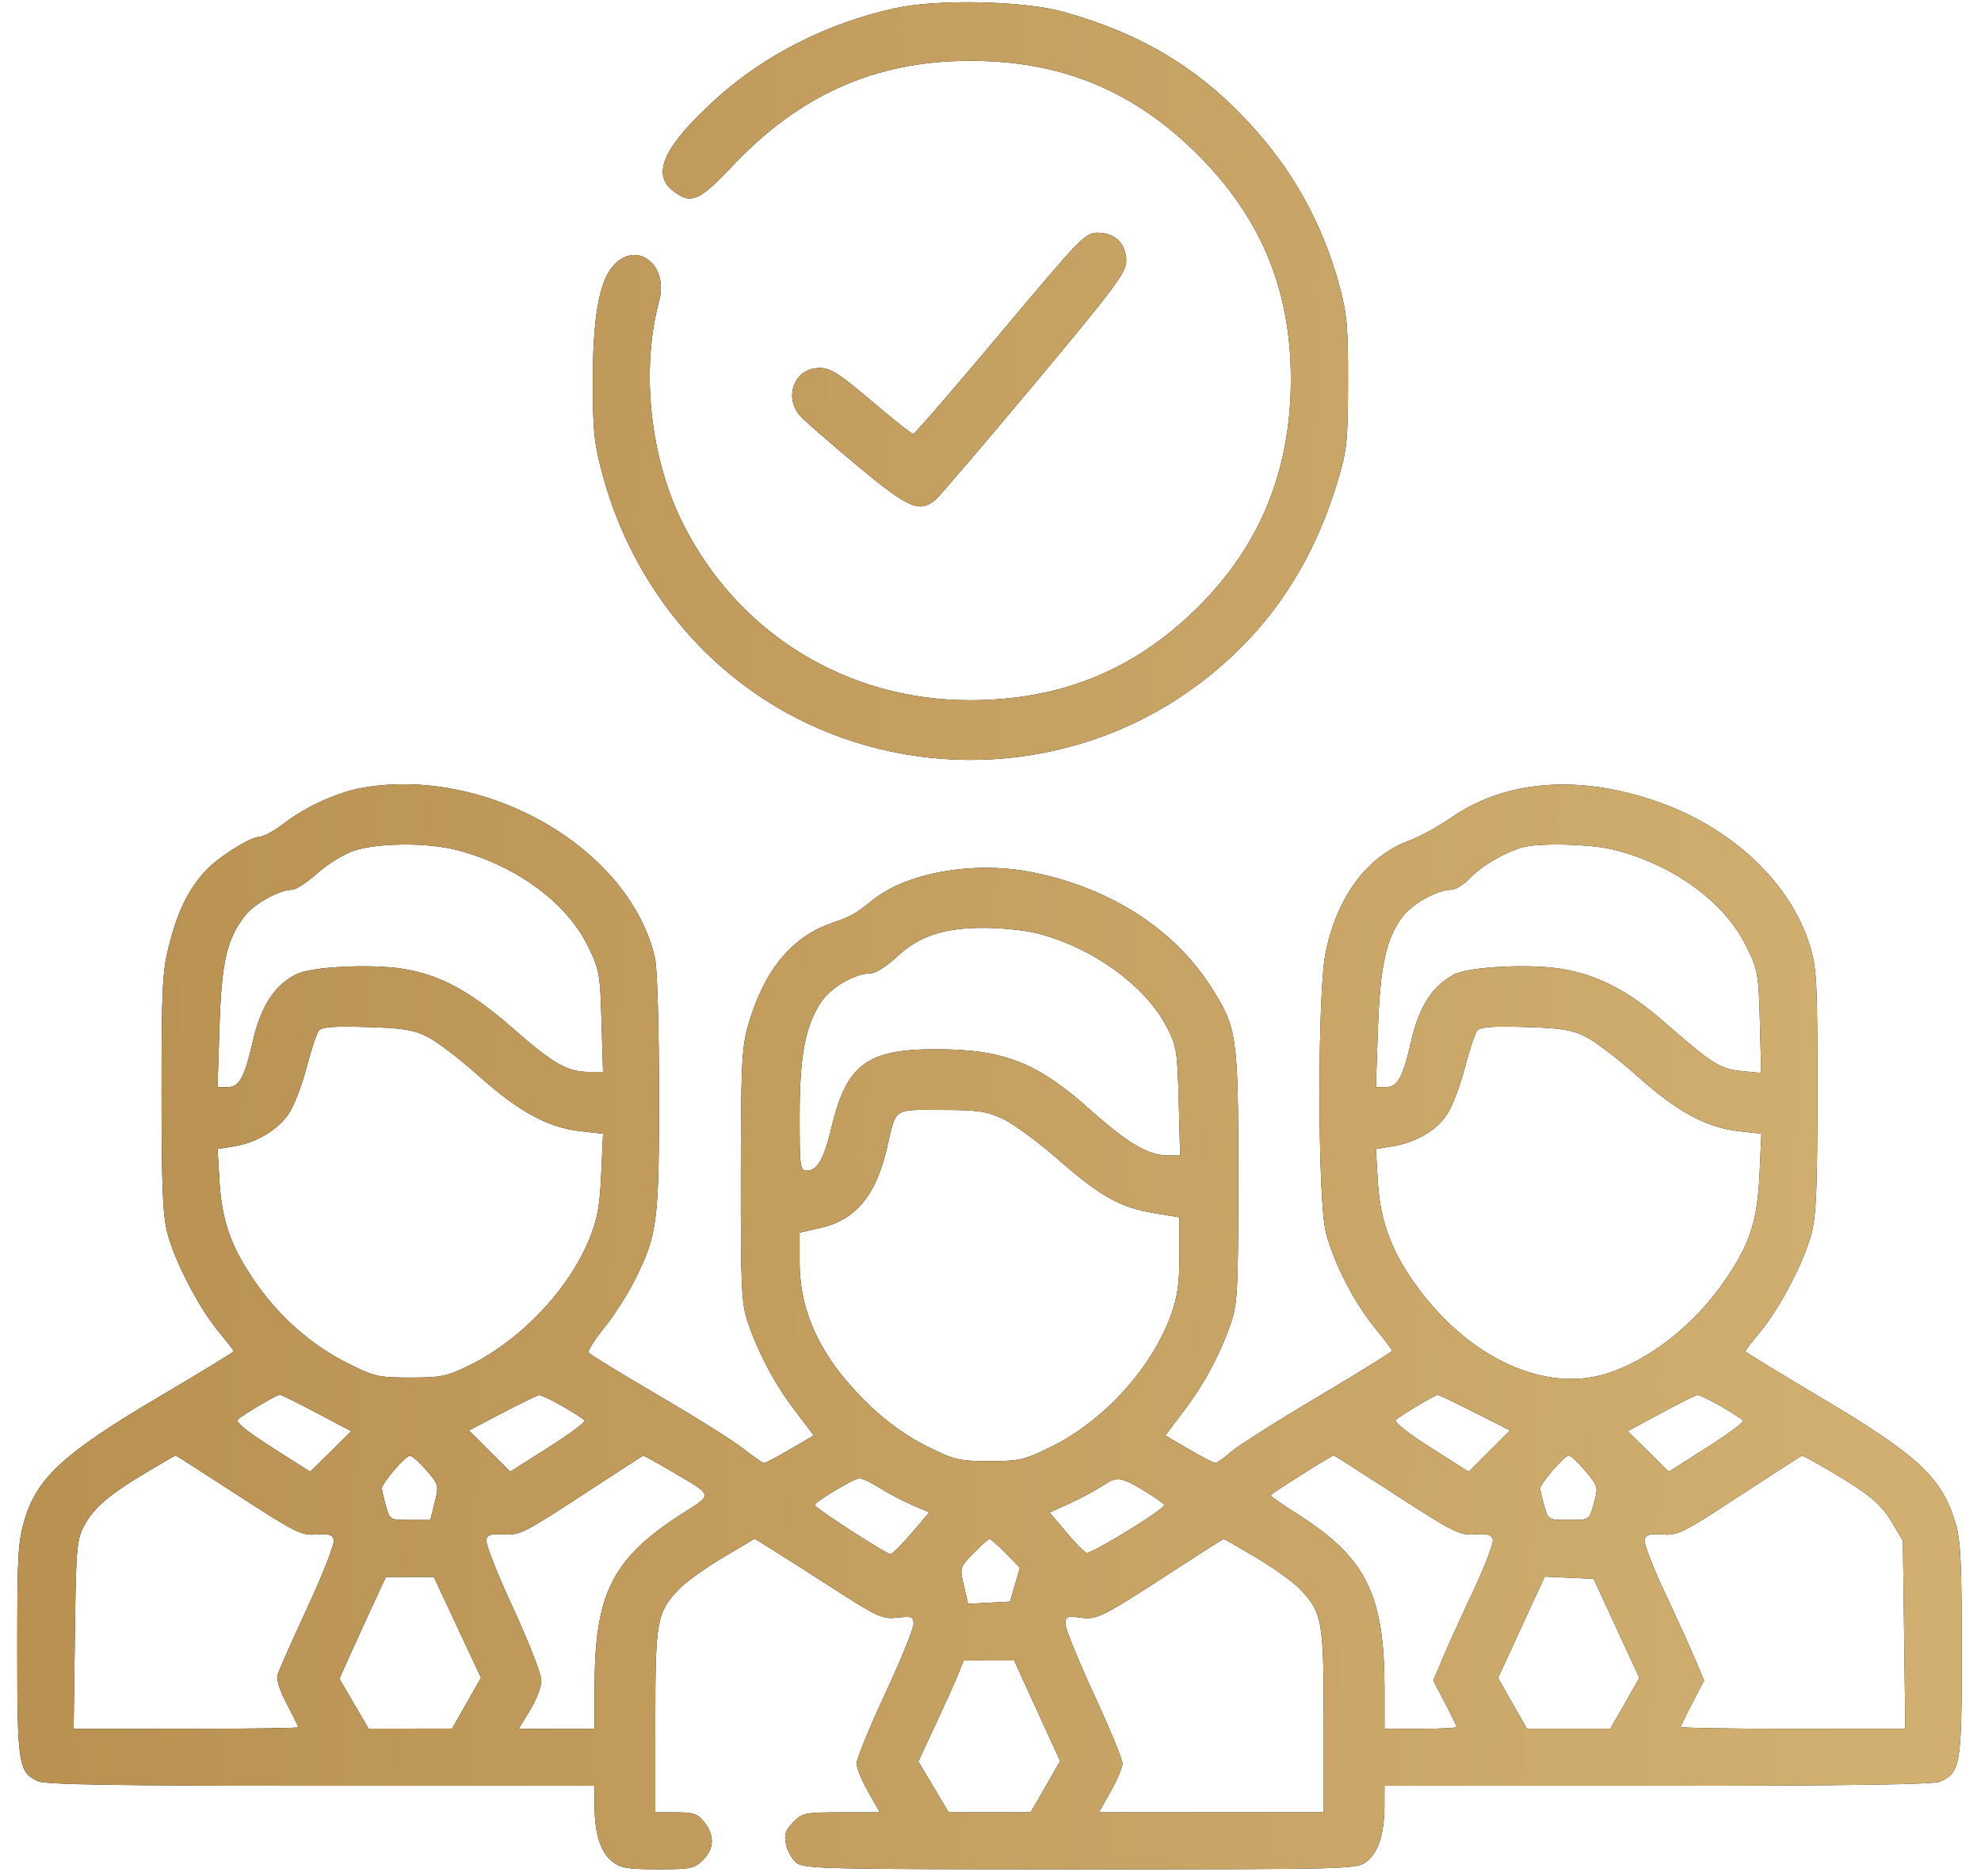 <?xml version="1.0" encoding="UTF-8"?> <svg xmlns="http://www.w3.org/2000/svg" width="95" height="90" viewBox="0 0 95 90" fill="none"> <path fill-rule="evenodd" clip-rule="evenodd" d="M42.899 0.398C39.687 1.106 36.648 2.645 34.357 4.724C31.85 6.999 31.224 8.326 32.269 9.149C33.131 9.826 33.514 9.666 35.131 7.954C38.352 4.544 41.965 2.936 46.451 2.917C50.711 2.899 54.123 4.241 57.138 7.121C60.373 10.212 61.903 13.762 61.903 18.177C61.902 22.733 60.324 26.433 57.082 29.478C54.124 32.256 50.711 33.583 46.513 33.587C40.598 33.593 35.386 30.38 32.742 25.098C31.168 21.952 30.721 17.736 31.611 14.429C32.087 12.662 30.472 11.481 29.37 12.791C28.715 13.569 28.419 15.351 28.428 18.45C28.434 20.735 28.501 21.33 28.922 22.858C30.362 28.09 33.893 32.385 38.619 34.652C44.72 37.579 51.999 36.891 57.399 32.877C60.698 30.425 62.888 27.247 64.142 23.095C64.595 21.596 64.638 21.191 64.645 18.359C64.652 15.681 64.597 15.054 64.235 13.715C63.404 10.646 61.909 7.999 59.694 5.674C57.286 3.147 54.627 1.586 51.004 0.57C49.09 0.034 44.951 -0.054 42.899 0.398ZM47.968 15.992C45.743 18.646 43.864 20.818 43.791 20.818C43.719 20.818 42.821 20.105 41.795 19.233C40.23 17.904 39.827 17.649 39.296 17.649C38.103 17.649 37.554 19.058 38.392 19.968C38.617 20.213 39.846 21.283 41.123 22.346C43.59 24.4 44.1 24.619 44.87 23.96C45.074 23.784 47.214 21.279 49.625 18.392C53.476 13.781 54.009 13.067 54.009 12.518C54.009 11.696 53.474 11.165 52.647 11.165C52.041 11.165 51.835 11.378 47.968 15.992ZM17.459 37.774C16.239 37.977 14.718 38.656 13.647 39.474C13.179 39.831 12.664 40.124 12.503 40.125C12.01 40.128 10.394 41.15 9.784 41.845C8.989 42.751 8.516 43.738 8.101 45.358C7.789 46.579 7.748 47.395 7.748 52.408C7.748 56.902 7.806 58.299 8.026 59.144C8.38 60.502 9.534 62.724 10.477 63.865C10.88 64.352 11.209 64.78 11.209 64.817C11.209 64.853 9.59 65.84 7.612 67.009C3.14 69.651 1.811 70.854 1.208 72.807C0.861 73.93 0.828 74.481 0.828 79.127C0.828 84.652 0.884 85.009 1.824 85.438C2.18 85.6 5.634 85.655 15.406 85.655H28.511L28.512 86.612C28.513 87.937 28.803 88.851 29.361 89.29C29.762 89.605 30.098 89.662 31.549 89.662C33.126 89.662 33.299 89.626 33.71 89.215C34.256 88.669 34.28 88.047 33.779 87.41C33.455 86.997 33.265 86.93 32.413 86.93H31.425V82.553C31.425 77.717 31.493 77.34 32.573 76.214C32.893 75.88 33.838 75.201 34.673 74.706L36.192 73.805L37.041 74.334C37.508 74.624 38.874 75.495 40.076 76.269C42.099 77.57 42.319 77.668 43.036 77.59C43.737 77.513 43.81 77.542 43.81 77.903C43.81 78.123 43.195 79.628 42.444 81.249C41.693 82.869 41.078 84.37 41.078 84.584C41.078 84.798 41.33 85.414 41.638 85.952L42.197 86.93H40.354C38.619 86.93 38.484 86.957 38.044 87.398C37.667 87.775 37.598 87.977 37.689 88.445C37.75 88.764 37.974 89.168 38.185 89.344C38.542 89.641 39.467 89.662 51.819 89.662C64.892 89.662 65.076 89.657 65.543 89.29C66.101 88.851 66.391 87.937 66.392 86.612L66.394 85.655H79.498C88.533 85.655 92.738 85.594 93.037 85.458C94.021 85.009 94.077 84.669 94.077 79.149C94.077 75.04 94.022 73.879 93.788 73.094C93.127 70.865 92.011 69.822 87.293 67.02C85.314 65.845 83.696 64.853 83.696 64.817C83.696 64.78 84.025 64.352 84.427 63.865C85.371 62.724 86.525 60.502 86.878 59.144C87.099 58.297 87.156 56.891 87.156 52.307C87.156 47.042 87.124 46.433 86.79 45.352C85.865 42.356 83.098 39.734 79.53 38.471C75.745 37.132 72.184 37.405 69.573 39.234C68.999 39.636 68.098 40.127 67.571 40.324C65.562 41.075 64.142 42.976 63.573 45.678C63.174 47.568 63.182 57.566 63.583 59.114C63.964 60.583 64.925 62.455 65.935 63.695C66.388 64.251 66.758 64.746 66.758 64.794C66.758 64.844 65.15 65.839 63.185 67.007C61.22 68.175 59.345 69.365 59.018 69.652C58.691 69.94 58.359 70.175 58.281 70.175C58.203 70.175 57.631 69.877 57.009 69.514L55.88 68.853L56.773 67.674C57.76 66.369 58.516 64.956 59.038 63.436C59.348 62.533 59.382 61.842 59.382 56.424C59.382 49.636 59.329 49.281 58.032 47.273C56.237 44.497 53.113 42.525 49.39 41.818C46.658 41.299 43.507 41.858 41.879 43.151C40.949 43.889 40.921 43.904 39.763 44.323C37.901 44.995 36.585 46.653 35.859 49.243C35.573 50.262 35.53 51.195 35.527 56.424C35.523 61.848 35.556 62.532 35.867 63.436C36.389 64.956 37.144 66.369 38.132 67.674L39.025 68.853L37.895 69.514C37.274 69.877 36.709 70.175 36.64 70.175C36.571 70.175 36.121 69.864 35.642 69.485C35.162 69.106 33.319 67.949 31.547 66.914C29.774 65.879 28.281 64.963 28.229 64.878C28.176 64.793 28.506 64.264 28.963 63.704C29.419 63.144 30.072 62.13 30.414 61.451C31.53 59.235 31.608 58.642 31.603 52.391C31.6 49.179 31.517 46.42 31.41 45.952C30.21 40.741 23.444 36.775 17.459 37.774ZM21.871 40.764C24.7 41.483 27.154 43.27 28.184 45.361C28.745 46.501 28.779 46.691 28.846 48.99L28.918 51.415H28.253C27.21 51.415 26.548 51.039 24.622 49.351C22.557 47.539 21.101 46.751 19.306 46.469C17.736 46.223 14.893 46.372 14.19 46.738C13.144 47.282 12.507 48.273 12.121 49.958C11.725 51.685 11.473 52.144 10.921 52.144H10.432L10.524 49.275C10.623 46.175 10.865 45.092 11.707 43.974C12.168 43.362 13.369 42.685 14.005 42.677C14.191 42.675 14.737 42.319 15.219 41.885C15.701 41.452 16.492 40.965 16.976 40.804C18.107 40.427 20.47 40.408 21.871 40.764ZM77.42 40.764C80.254 41.484 82.702 43.269 83.737 45.37C84.305 46.524 84.336 46.694 84.397 49.023L84.461 51.465L83.523 51.375C82.485 51.275 82.115 51.04 79.757 48.978C78.077 47.509 76.564 46.737 74.833 46.466C73.282 46.222 70.438 46.374 69.739 46.738C68.693 47.282 68.056 48.273 67.67 49.958C67.274 51.685 67.022 52.144 66.469 52.144H65.981L66.078 49.367C66.185 46.331 66.473 45.009 67.255 43.974C67.729 43.347 68.923 42.684 69.592 42.677C69.799 42.675 70.209 42.42 70.503 42.11C71.039 41.546 72.096 40.919 72.95 40.658C73.741 40.416 76.291 40.477 77.42 40.764ZM49.736 44.769C52.373 45.437 54.911 47.265 55.941 49.239C56.426 50.169 56.463 50.396 56.526 52.827L56.593 55.422H55.996C55.071 55.422 54.063 54.827 52.279 53.229C49.734 50.951 48.112 50.321 44.812 50.328C41.573 50.335 40.589 51.078 39.882 54.051C39.521 55.57 39.196 56.151 38.706 56.151C38.364 56.151 38.346 56.019 38.346 53.548C38.346 50.652 38.613 49.223 39.368 48.077C39.838 47.363 40.992 46.692 41.76 46.684C41.986 46.682 42.518 46.351 42.944 45.949C44.036 44.918 45.191 44.516 47.095 44.504C47.951 44.499 49.139 44.618 49.736 44.769ZM20.497 49.729C20.948 49.953 22.055 50.797 22.956 51.603C24.872 53.318 26.273 54.082 27.819 54.257L28.92 54.382L28.833 56.313C28.764 57.848 28.646 58.489 28.262 59.432C27.271 61.862 24.973 64.28 22.501 65.495C21.436 66.018 21.153 66.077 19.678 66.077C18.146 66.077 17.949 66.032 16.673 65.391C14.965 64.534 13.444 63.206 12.292 61.565C11.101 59.87 10.643 58.602 10.527 56.679L10.433 55.112L11.22 54.986C12.287 54.816 13.297 54.216 13.839 53.432C14.087 53.074 14.471 52.085 14.693 51.233C14.915 50.382 15.18 49.576 15.281 49.443C15.421 49.26 15.978 49.215 17.572 49.261C19.309 49.31 19.822 49.392 20.497 49.729ZM76.046 49.729C76.497 49.953 77.603 50.797 78.505 51.603C80.421 53.318 81.822 54.082 83.368 54.257L84.469 54.382L84.38 56.313C84.275 58.62 83.903 59.729 82.625 61.548C81.179 63.606 79.063 65.253 77.049 65.886C74.143 66.8 70.588 65.215 68.081 61.885C66.771 60.147 66.191 58.642 66.075 56.679L65.982 55.112L66.751 54.989C67.885 54.808 68.884 54.229 69.391 53.461C69.637 53.087 70.02 52.085 70.242 51.233C70.464 50.382 70.729 49.576 70.83 49.443C70.97 49.26 71.527 49.215 73.121 49.261C74.858 49.31 75.371 49.392 76.046 49.729ZM48.093 53.666C48.595 53.899 49.793 54.78 50.755 55.623C52.772 57.391 53.725 57.921 55.375 58.194L56.559 58.39V60.176C56.559 61.582 56.47 62.207 56.141 63.112C55.231 65.619 52.927 68.152 50.436 69.383C49.125 70.031 48.903 70.084 47.452 70.084C46.002 70.084 45.78 70.031 44.468 69.383C43.562 68.935 42.6 68.257 41.8 67.502C39.454 65.289 38.346 63.057 38.346 60.543V59.123L39.312 58.907C41.031 58.522 41.999 57.365 42.535 55.058C42.99 53.1 42.797 53.236 45.126 53.239C46.893 53.24 47.306 53.3 48.093 53.666ZM15.187 67.772L16.845 68.648L15.861 69.62L14.877 70.592L13.049 69.431C11.912 68.709 11.284 68.205 11.39 68.099C11.602 67.887 13.263 66.903 13.416 66.899C13.477 66.898 14.274 67.291 15.187 67.772ZM26.982 67.454C27.518 67.76 27.993 68.07 28.037 68.141C28.081 68.213 27.296 68.793 26.293 69.431L24.469 70.59L23.479 69.601L22.49 68.612L24.089 67.775C24.968 67.315 25.76 66.929 25.848 66.918C25.936 66.906 26.446 67.147 26.982 67.454ZM70.721 67.754L72.415 68.612L71.423 69.603L70.431 70.595L68.6 69.432C67.543 68.761 66.837 68.202 66.929 68.109C67.104 67.934 68.798 66.92 68.94 66.905C68.988 66.9 69.789 67.282 70.721 67.754ZM82.531 67.454C83.067 67.76 83.543 68.072 83.588 68.145C83.634 68.218 82.851 68.799 81.849 69.435L80.027 70.592L79.043 69.619L78.058 68.647L79.647 67.789C80.522 67.317 81.309 66.923 81.397 66.913C81.485 66.904 81.995 67.147 82.531 67.454ZM11.428 71.737C14.163 73.511 14.456 73.658 15.161 73.603C15.769 73.555 15.942 73.609 16.009 73.864C16.055 74.04 15.497 75.475 14.768 77.052C14.038 78.628 13.388 80.091 13.323 80.302C13.245 80.555 13.392 81.042 13.755 81.732C14.057 82.308 14.305 82.811 14.305 82.851C14.305 82.891 11.881 82.924 8.918 82.924H3.531L3.591 78.416C3.647 74.174 3.674 73.864 4.053 73.155C4.508 72.305 5.26 71.669 7.111 70.57C7.812 70.153 8.402 69.812 8.422 69.811C8.442 69.811 9.795 70.677 11.428 71.737ZM20.459 70.538C21.041 71.216 21.051 71.258 20.847 72.071L20.636 72.906H19.665C18.697 72.906 18.692 72.904 18.504 72.224C18.399 71.848 18.314 71.474 18.313 71.393C18.311 71.139 19.456 69.81 19.663 69.826C19.771 69.834 20.129 70.155 20.459 70.538ZM32.122 70.525C34.266 71.786 34.225 71.635 32.683 72.624C29.375 74.745 28.521 76.436 28.514 80.874L28.511 82.924H26.691H24.872L25.416 82.038C25.716 81.551 25.961 80.908 25.961 80.608C25.961 80.308 25.345 78.728 24.591 77.098C23.837 75.467 23.262 73.999 23.314 73.837C23.385 73.612 23.594 73.555 24.184 73.598C24.901 73.65 25.18 73.51 27.874 71.746C29.476 70.697 30.814 69.832 30.847 69.824C30.88 69.817 31.453 70.132 32.122 70.525ZM66.979 71.733C69.717 73.507 70.005 73.65 70.721 73.598C71.306 73.555 71.519 73.613 71.589 73.832C71.64 73.992 71.222 75.099 70.661 76.292C70.1 77.485 69.437 78.945 69.187 79.535L68.734 80.61L69.294 81.678C69.602 82.266 69.854 82.787 69.854 82.835C69.854 82.884 69.075 82.924 68.124 82.924H66.394V80.954C66.394 76.553 65.509 74.738 62.387 72.735C61.585 72.221 60.93 71.767 60.93 71.725C60.93 71.657 63.858 69.81 63.966 69.81C63.992 69.81 65.347 70.675 66.979 71.733ZM76.001 70.53C76.668 71.334 76.659 71.295 76.401 72.224C76.212 72.905 76.209 72.906 75.227 72.906C74.244 72.906 74.242 72.905 74.053 72.224C73.948 71.848 73.862 71.474 73.862 71.392C73.86 71.159 75.023 69.817 75.227 69.817C75.327 69.817 75.675 70.138 76.001 70.53ZM87.783 70.57C89.672 71.686 90.215 72.141 90.762 73.072L91.254 73.908L91.314 78.416L91.373 82.924H85.986C83.024 82.924 80.6 82.884 80.6 82.835C80.6 82.787 80.852 82.266 81.16 81.678L81.72 80.61L81.266 79.535C81.017 78.945 80.354 77.485 79.793 76.292C79.231 75.099 78.814 73.992 78.865 73.832C78.934 73.612 79.146 73.556 79.733 73.602C80.453 73.658 80.719 73.525 83.422 71.751C85.025 70.7 86.373 69.833 86.417 69.825C86.461 69.817 87.076 70.152 87.783 70.57ZM42.195 71.374C42.605 71.632 43.306 72.001 43.754 72.193L44.567 72.541L43.711 73.543C43.24 74.095 42.789 74.546 42.708 74.546C42.502 74.546 39.074 72.326 39.074 72.193C39.074 72.035 40.943 70.916 41.218 70.909C41.345 70.906 41.785 71.115 42.195 71.374ZM54.846 71.492C55.387 71.816 55.83 72.131 55.83 72.192C55.83 72.404 52.314 74.563 52.101 74.481C51.984 74.436 51.539 73.983 51.113 73.475L50.339 72.55L51.309 72.106C51.842 71.861 52.525 71.497 52.825 71.296C53.566 70.799 53.711 70.814 54.846 71.492ZM48.234 74.507L48.908 75.197L48.674 76.01L48.439 76.822L47.432 76.876L46.425 76.93L46.222 76.056C46.022 75.19 46.025 75.177 46.682 74.5C47.046 74.124 47.393 73.817 47.452 73.817C47.512 73.817 47.864 74.128 48.234 74.507ZM60.241 74.712C61.071 75.204 62.012 75.88 62.332 76.214C63.411 77.34 63.48 77.717 63.48 82.553V86.93H58.09H52.699L53.263 85.931C53.573 85.382 53.827 84.774 53.827 84.58C53.827 84.386 53.212 82.898 52.461 81.272C51.709 79.647 51.095 78.132 51.095 77.906C51.095 77.531 51.159 77.503 51.826 77.592C52.627 77.7 52.799 77.611 56.731 75.054C57.778 74.374 58.656 73.817 58.684 73.817C58.711 73.817 59.412 74.22 60.241 74.712ZM21.935 78.056L23.067 80.474L22.374 81.693L21.681 82.913L19.678 82.915L17.674 82.917L16.974 81.719L16.274 80.522L16.737 79.492C16.991 78.925 17.493 77.826 17.852 77.05L18.505 75.638H19.654H20.804L21.935 78.056ZM77.52 78.105L78.618 80.48L77.924 81.7L77.23 82.92H75.227H73.223L72.531 81.703L71.839 80.485L72.471 79.109C72.819 78.352 73.323 77.258 73.59 76.678L74.077 75.623L75.25 75.676L76.423 75.729L77.52 78.105ZM49.738 82.061L50.84 84.472L50.133 85.701L49.426 86.93H47.459H45.492L44.765 85.71L44.038 84.49L44.849 82.751C45.296 81.794 45.787 80.704 45.939 80.328L46.217 79.645L47.427 79.647L48.636 79.649L49.738 82.061Z" fill="black"></path> <path fill-rule="evenodd" clip-rule="evenodd" d="M42.899 0.398C39.687 1.106 36.648 2.645 34.357 4.724C31.85 6.999 31.224 8.326 32.269 9.149C33.131 9.826 33.514 9.666 35.131 7.954C38.352 4.544 41.965 2.936 46.451 2.917C50.711 2.899 54.123 4.241 57.138 7.121C60.373 10.212 61.903 13.762 61.903 18.177C61.902 22.733 60.324 26.433 57.082 29.478C54.124 32.256 50.711 33.583 46.513 33.587C40.598 33.593 35.386 30.38 32.742 25.098C31.168 21.952 30.721 17.736 31.611 14.429C32.087 12.662 30.472 11.481 29.37 12.791C28.715 13.569 28.419 15.351 28.428 18.45C28.434 20.735 28.501 21.33 28.922 22.858C30.362 28.09 33.893 32.385 38.619 34.652C44.72 37.579 51.999 36.891 57.399 32.877C60.698 30.425 62.888 27.247 64.142 23.095C64.595 21.596 64.638 21.191 64.645 18.359C64.652 15.681 64.597 15.054 64.235 13.715C63.404 10.646 61.909 7.999 59.694 5.674C57.286 3.147 54.627 1.586 51.004 0.57C49.09 0.034 44.951 -0.054 42.899 0.398ZM47.968 15.992C45.743 18.646 43.864 20.818 43.791 20.818C43.719 20.818 42.821 20.105 41.795 19.233C40.23 17.904 39.827 17.649 39.296 17.649C38.103 17.649 37.554 19.058 38.392 19.968C38.617 20.213 39.846 21.283 41.123 22.346C43.59 24.4 44.1 24.619 44.87 23.96C45.074 23.784 47.214 21.279 49.625 18.392C53.476 13.781 54.009 13.067 54.009 12.518C54.009 11.696 53.474 11.165 52.647 11.165C52.041 11.165 51.835 11.378 47.968 15.992ZM17.459 37.774C16.239 37.977 14.718 38.656 13.647 39.474C13.179 39.831 12.664 40.124 12.503 40.125C12.01 40.128 10.394 41.15 9.784 41.845C8.989 42.751 8.516 43.738 8.101 45.358C7.789 46.579 7.748 47.395 7.748 52.408C7.748 56.902 7.806 58.299 8.026 59.144C8.38 60.502 9.534 62.724 10.477 63.865C10.88 64.352 11.209 64.78 11.209 64.817C11.209 64.853 9.59 65.84 7.612 67.009C3.14 69.651 1.811 70.854 1.208 72.807C0.861 73.93 0.828 74.481 0.828 79.127C0.828 84.652 0.884 85.009 1.824 85.438C2.18 85.6 5.634 85.655 15.406 85.655H28.511L28.512 86.612C28.513 87.937 28.803 88.851 29.361 89.29C29.762 89.605 30.098 89.662 31.549 89.662C33.126 89.662 33.299 89.626 33.71 89.215C34.256 88.669 34.28 88.047 33.779 87.41C33.455 86.997 33.265 86.93 32.413 86.93H31.425V82.553C31.425 77.717 31.493 77.34 32.573 76.214C32.893 75.88 33.838 75.201 34.673 74.706L36.192 73.805L37.041 74.334C37.508 74.624 38.874 75.495 40.076 76.269C42.099 77.57 42.319 77.668 43.036 77.59C43.737 77.513 43.81 77.542 43.81 77.903C43.81 78.123 43.195 79.628 42.444 81.249C41.693 82.869 41.078 84.37 41.078 84.584C41.078 84.798 41.33 85.414 41.638 85.952L42.197 86.93H40.354C38.619 86.93 38.484 86.957 38.044 87.398C37.667 87.775 37.598 87.977 37.689 88.445C37.75 88.764 37.974 89.168 38.185 89.344C38.542 89.641 39.467 89.662 51.819 89.662C64.892 89.662 65.076 89.657 65.543 89.29C66.101 88.851 66.391 87.937 66.392 86.612L66.394 85.655H79.498C88.533 85.655 92.738 85.594 93.037 85.458C94.021 85.009 94.077 84.669 94.077 79.149C94.077 75.04 94.022 73.879 93.788 73.094C93.127 70.865 92.011 69.822 87.293 67.02C85.314 65.845 83.696 64.853 83.696 64.817C83.696 64.78 84.025 64.352 84.427 63.865C85.371 62.724 86.525 60.502 86.878 59.144C87.099 58.297 87.156 56.891 87.156 52.307C87.156 47.042 87.124 46.433 86.79 45.352C85.865 42.356 83.098 39.734 79.53 38.471C75.745 37.132 72.184 37.405 69.573 39.234C68.999 39.636 68.098 40.127 67.571 40.324C65.562 41.075 64.142 42.976 63.573 45.678C63.174 47.568 63.182 57.566 63.583 59.114C63.964 60.583 64.925 62.455 65.935 63.695C66.388 64.251 66.758 64.746 66.758 64.794C66.758 64.844 65.15 65.839 63.185 67.007C61.22 68.175 59.345 69.365 59.018 69.652C58.691 69.94 58.359 70.175 58.281 70.175C58.203 70.175 57.631 69.877 57.009 69.514L55.88 68.853L56.773 67.674C57.76 66.369 58.516 64.956 59.038 63.436C59.348 62.533 59.382 61.842 59.382 56.424C59.382 49.636 59.329 49.281 58.032 47.273C56.237 44.497 53.113 42.525 49.39 41.818C46.658 41.299 43.507 41.858 41.879 43.151C40.949 43.889 40.921 43.904 39.763 44.323C37.901 44.995 36.585 46.653 35.859 49.243C35.573 50.262 35.53 51.195 35.527 56.424C35.523 61.848 35.556 62.532 35.867 63.436C36.389 64.956 37.144 66.369 38.132 67.674L39.025 68.853L37.895 69.514C37.274 69.877 36.709 70.175 36.64 70.175C36.571 70.175 36.121 69.864 35.642 69.485C35.162 69.106 33.319 67.949 31.547 66.914C29.774 65.879 28.281 64.963 28.229 64.878C28.176 64.793 28.506 64.264 28.963 63.704C29.419 63.144 30.072 62.13 30.414 61.451C31.53 59.235 31.608 58.642 31.603 52.391C31.6 49.179 31.517 46.42 31.41 45.952C30.21 40.741 23.444 36.775 17.459 37.774ZM21.871 40.764C24.7 41.483 27.154 43.27 28.184 45.361C28.745 46.501 28.779 46.691 28.846 48.99L28.918 51.415H28.253C27.21 51.415 26.548 51.039 24.622 49.351C22.557 47.539 21.101 46.751 19.306 46.469C17.736 46.223 14.893 46.372 14.19 46.738C13.144 47.282 12.507 48.273 12.121 49.958C11.725 51.685 11.473 52.144 10.921 52.144H10.432L10.524 49.275C10.623 46.175 10.865 45.092 11.707 43.974C12.168 43.362 13.369 42.685 14.005 42.677C14.191 42.675 14.737 42.319 15.219 41.885C15.701 41.452 16.492 40.965 16.976 40.804C18.107 40.427 20.47 40.408 21.871 40.764ZM77.42 40.764C80.254 41.484 82.702 43.269 83.737 45.37C84.305 46.524 84.336 46.694 84.397 49.023L84.461 51.465L83.523 51.375C82.485 51.275 82.115 51.04 79.757 48.978C78.077 47.509 76.564 46.737 74.833 46.466C73.282 46.222 70.438 46.374 69.739 46.738C68.693 47.282 68.056 48.273 67.67 49.958C67.274 51.685 67.022 52.144 66.469 52.144H65.981L66.078 49.367C66.185 46.331 66.473 45.009 67.255 43.974C67.729 43.347 68.923 42.684 69.592 42.677C69.799 42.675 70.209 42.42 70.503 42.11C71.039 41.546 72.096 40.919 72.95 40.658C73.741 40.416 76.291 40.477 77.42 40.764ZM49.736 44.769C52.373 45.437 54.911 47.265 55.941 49.239C56.426 50.169 56.463 50.396 56.526 52.827L56.593 55.422H55.996C55.071 55.422 54.063 54.827 52.279 53.229C49.734 50.951 48.112 50.321 44.812 50.328C41.573 50.335 40.589 51.078 39.882 54.051C39.521 55.57 39.196 56.151 38.706 56.151C38.364 56.151 38.346 56.019 38.346 53.548C38.346 50.652 38.613 49.223 39.368 48.077C39.838 47.363 40.992 46.692 41.76 46.684C41.986 46.682 42.518 46.351 42.944 45.949C44.036 44.918 45.191 44.516 47.095 44.504C47.951 44.499 49.139 44.618 49.736 44.769ZM20.497 49.729C20.948 49.953 22.055 50.797 22.956 51.603C24.872 53.318 26.273 54.082 27.819 54.257L28.92 54.382L28.833 56.313C28.764 57.848 28.646 58.489 28.262 59.432C27.271 61.862 24.973 64.28 22.501 65.495C21.436 66.018 21.153 66.077 19.678 66.077C18.146 66.077 17.949 66.032 16.673 65.391C14.965 64.534 13.444 63.206 12.292 61.565C11.101 59.87 10.643 58.602 10.527 56.679L10.433 55.112L11.22 54.986C12.287 54.816 13.297 54.216 13.839 53.432C14.087 53.074 14.471 52.085 14.693 51.233C14.915 50.382 15.18 49.576 15.281 49.443C15.421 49.26 15.978 49.215 17.572 49.261C19.309 49.31 19.822 49.392 20.497 49.729ZM76.046 49.729C76.497 49.953 77.603 50.797 78.505 51.603C80.421 53.318 81.822 54.082 83.368 54.257L84.469 54.382L84.38 56.313C84.275 58.62 83.903 59.729 82.625 61.548C81.179 63.606 79.063 65.253 77.049 65.886C74.143 66.8 70.588 65.215 68.081 61.885C66.771 60.147 66.191 58.642 66.075 56.679L65.982 55.112L66.751 54.989C67.885 54.808 68.884 54.229 69.391 53.461C69.637 53.087 70.02 52.085 70.242 51.233C70.464 50.382 70.729 49.576 70.83 49.443C70.97 49.26 71.527 49.215 73.121 49.261C74.858 49.31 75.371 49.392 76.046 49.729ZM48.093 53.666C48.595 53.899 49.793 54.78 50.755 55.623C52.772 57.391 53.725 57.921 55.375 58.194L56.559 58.39V60.176C56.559 61.582 56.47 62.207 56.141 63.112C55.231 65.619 52.927 68.152 50.436 69.383C49.125 70.031 48.903 70.084 47.452 70.084C46.002 70.084 45.78 70.031 44.468 69.383C43.562 68.935 42.6 68.257 41.8 67.502C39.454 65.289 38.346 63.057 38.346 60.543V59.123L39.312 58.907C41.031 58.522 41.999 57.365 42.535 55.058C42.99 53.1 42.797 53.236 45.126 53.239C46.893 53.24 47.306 53.3 48.093 53.666ZM15.187 67.772L16.845 68.648L15.861 69.62L14.877 70.592L13.049 69.431C11.912 68.709 11.284 68.205 11.39 68.099C11.602 67.887 13.263 66.903 13.416 66.899C13.477 66.898 14.274 67.291 15.187 67.772ZM26.982 67.454C27.518 67.76 27.993 68.07 28.037 68.141C28.081 68.213 27.296 68.793 26.293 69.431L24.469 70.59L23.479 69.601L22.49 68.612L24.089 67.775C24.968 67.315 25.76 66.929 25.848 66.918C25.936 66.906 26.446 67.147 26.982 67.454ZM70.721 67.754L72.415 68.612L71.423 69.603L70.431 70.595L68.6 69.432C67.543 68.761 66.837 68.202 66.929 68.109C67.104 67.934 68.798 66.92 68.94 66.905C68.988 66.9 69.789 67.282 70.721 67.754ZM82.531 67.454C83.067 67.76 83.543 68.072 83.588 68.145C83.634 68.218 82.851 68.799 81.849 69.435L80.027 70.592L79.043 69.619L78.058 68.647L79.647 67.789C80.522 67.317 81.309 66.923 81.397 66.913C81.485 66.904 81.995 67.147 82.531 67.454ZM11.428 71.737C14.163 73.511 14.456 73.658 15.161 73.603C15.769 73.555 15.942 73.609 16.009 73.864C16.055 74.04 15.497 75.475 14.768 77.052C14.038 78.628 13.388 80.091 13.323 80.302C13.245 80.555 13.392 81.042 13.755 81.732C14.057 82.308 14.305 82.811 14.305 82.851C14.305 82.891 11.881 82.924 8.918 82.924H3.531L3.591 78.416C3.647 74.174 3.674 73.864 4.053 73.155C4.508 72.305 5.26 71.669 7.111 70.57C7.812 70.153 8.402 69.812 8.422 69.811C8.442 69.811 9.795 70.677 11.428 71.737ZM20.459 70.538C21.041 71.216 21.051 71.258 20.847 72.071L20.636 72.906H19.665C18.697 72.906 18.692 72.904 18.504 72.224C18.399 71.848 18.314 71.474 18.313 71.393C18.311 71.139 19.456 69.81 19.663 69.826C19.771 69.834 20.129 70.155 20.459 70.538ZM32.122 70.525C34.266 71.786 34.225 71.635 32.683 72.624C29.375 74.745 28.521 76.436 28.514 80.874L28.511 82.924H26.691H24.872L25.416 82.038C25.716 81.551 25.961 80.908 25.961 80.608C25.961 80.308 25.345 78.728 24.591 77.098C23.837 75.467 23.262 73.999 23.314 73.837C23.385 73.612 23.594 73.555 24.184 73.598C24.901 73.65 25.18 73.51 27.874 71.746C29.476 70.697 30.814 69.832 30.847 69.824C30.88 69.817 31.453 70.132 32.122 70.525ZM66.979 71.733C69.717 73.507 70.005 73.65 70.721 73.598C71.306 73.555 71.519 73.613 71.589 73.832C71.64 73.992 71.222 75.099 70.661 76.292C70.1 77.485 69.437 78.945 69.187 79.535L68.734 80.61L69.294 81.678C69.602 82.266 69.854 82.787 69.854 82.835C69.854 82.884 69.075 82.924 68.124 82.924H66.394V80.954C66.394 76.553 65.509 74.738 62.387 72.735C61.585 72.221 60.93 71.767 60.93 71.725C60.93 71.657 63.858 69.81 63.966 69.81C63.992 69.81 65.347 70.675 66.979 71.733ZM76.001 70.53C76.668 71.334 76.659 71.295 76.401 72.224C76.212 72.905 76.209 72.906 75.227 72.906C74.244 72.906 74.242 72.905 74.053 72.224C73.948 71.848 73.862 71.474 73.862 71.392C73.86 71.159 75.023 69.817 75.227 69.817C75.327 69.817 75.675 70.138 76.001 70.53ZM87.783 70.57C89.672 71.686 90.215 72.141 90.762 73.072L91.254 73.908L91.314 78.416L91.373 82.924H85.986C83.024 82.924 80.6 82.884 80.6 82.835C80.6 82.787 80.852 82.266 81.16 81.678L81.72 80.61L81.266 79.535C81.017 78.945 80.354 77.485 79.793 76.292C79.231 75.099 78.814 73.992 78.865 73.832C78.934 73.612 79.146 73.556 79.733 73.602C80.453 73.658 80.719 73.525 83.422 71.751C85.025 70.7 86.373 69.833 86.417 69.825C86.461 69.817 87.076 70.152 87.783 70.57ZM42.195 71.374C42.605 71.632 43.306 72.001 43.754 72.193L44.567 72.541L43.711 73.543C43.24 74.095 42.789 74.546 42.708 74.546C42.502 74.546 39.074 72.326 39.074 72.193C39.074 72.035 40.943 70.916 41.218 70.909C41.345 70.906 41.785 71.115 42.195 71.374ZM54.846 71.492C55.387 71.816 55.83 72.131 55.83 72.192C55.83 72.404 52.314 74.563 52.101 74.481C51.984 74.436 51.539 73.983 51.113 73.475L50.339 72.55L51.309 72.106C51.842 71.861 52.525 71.497 52.825 71.296C53.566 70.799 53.711 70.814 54.846 71.492ZM48.234 74.507L48.908 75.197L48.674 76.01L48.439 76.822L47.432 76.876L46.425 76.93L46.222 76.056C46.022 75.19 46.025 75.177 46.682 74.5C47.046 74.124 47.393 73.817 47.452 73.817C47.512 73.817 47.864 74.128 48.234 74.507ZM60.241 74.712C61.071 75.204 62.012 75.88 62.332 76.214C63.411 77.34 63.48 77.717 63.48 82.553V86.93H58.09H52.699L53.263 85.931C53.573 85.382 53.827 84.774 53.827 84.58C53.827 84.386 53.212 82.898 52.461 81.272C51.709 79.647 51.095 78.132 51.095 77.906C51.095 77.531 51.159 77.503 51.826 77.592C52.627 77.7 52.799 77.611 56.731 75.054C57.778 74.374 58.656 73.817 58.684 73.817C58.711 73.817 59.412 74.22 60.241 74.712ZM21.935 78.056L23.067 80.474L22.374 81.693L21.681 82.913L19.678 82.915L17.674 82.917L16.974 81.719L16.274 80.522L16.737 79.492C16.991 78.925 17.493 77.826 17.852 77.05L18.505 75.638H19.654H20.804L21.935 78.056ZM77.52 78.105L78.618 80.48L77.924 81.7L77.23 82.92H75.227H73.223L72.531 81.703L71.839 80.485L72.471 79.109C72.819 78.352 73.323 77.258 73.59 76.678L74.077 75.623L75.25 75.676L76.423 75.729L77.52 78.105ZM49.738 82.061L50.84 84.472L50.133 85.701L49.426 86.93H47.459H45.492L44.765 85.71L44.038 84.49L44.849 82.751C45.296 81.794 45.787 80.704 45.939 80.328L46.217 79.645L47.427 79.647L48.636 79.649L49.738 82.061Z" fill="url(#paint0_linear_65_142)"></path> <defs> <linearGradient id="paint0_linear_65_142" x1="-2.669" y1="-13.263" x2="92.609" y2="-10.053" gradientUnits="userSpaceOnUse"> <stop stop-color="#B78F4F"></stop> <stop offset="1" stop-color="#D0AF71"></stop> </linearGradient> </defs> </svg> 